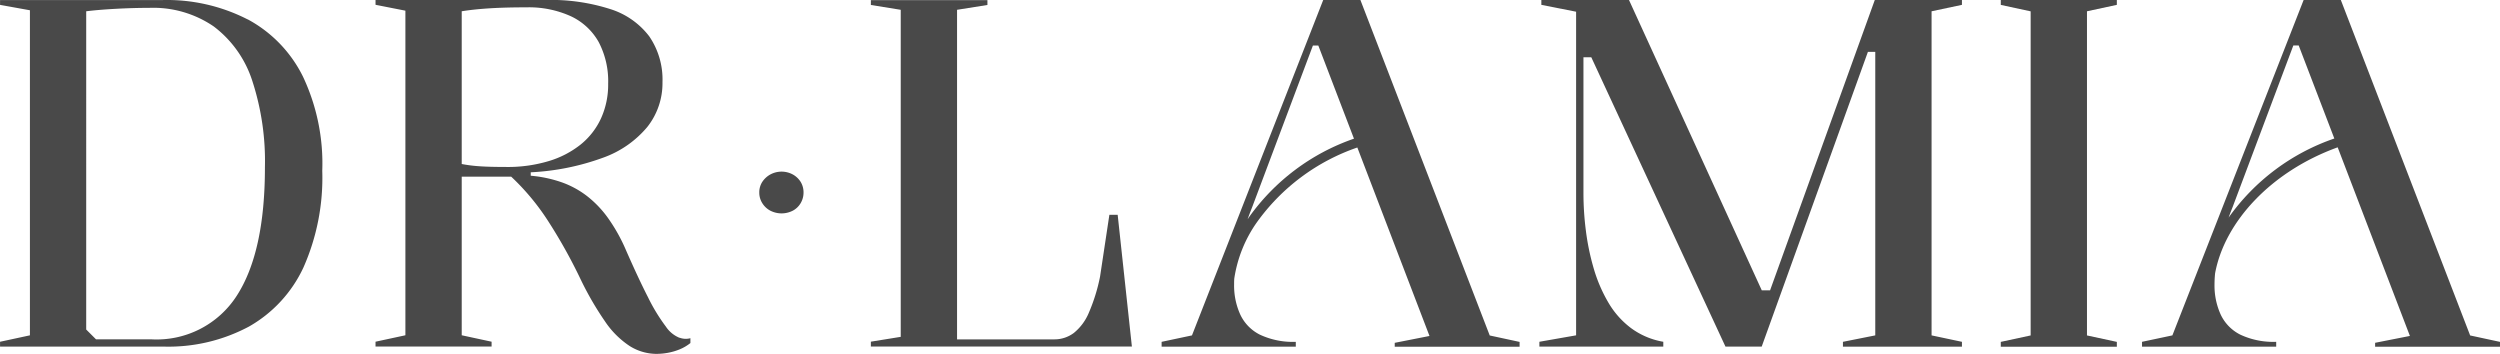 <svg viewBox="0 0 155.354 21.997" height="21.997" width="155.354" xmlns="http://www.w3.org/2000/svg">
  <g style="isolation: isolate" data-name="Group 521" id="Group_521">
    <path fill="#494949" transform="translate(-1452.31 -150.509)" d="M1467.693,151.712a11,11,0,0,0-5.28-1.2h-10.1v.3l1.856.335v20.2l-1.856.4v.3h10.164a10.626,10.626,0,0,0,5.31-1.248,8.187,8.187,0,0,0,3.378-3.666,13.734,13.734,0,0,0,1.171-6.009,12.636,12.636,0,0,0-1.2-5.856,8.111,8.111,0,0,0-3.438-3.559Zm-.67,17.174a5.919,5.919,0,0,1-5.34,2.708h-3.408l-.608-.608V151.21q.73-.092,1.811-.152t2.115-.061a6.652,6.652,0,0,1,4,1.156,6.869,6.869,0,0,1,2.389,3.362,16.1,16.1,0,0,1,.791,5.4q0,5.264-1.75,7.971Z" data-name="Path 15" id="Path_15"></path>
    <path fill="#494949" transform="translate(-1793.277 -150.5)" d="M1835.506,171.493a1.863,1.863,0,0,1-.852-.7,11.208,11.208,0,0,1-1.111-1.826q-.624-1.216-1.445-3.1a10.687,10.687,0,0,0-1.065-1.856,6.531,6.531,0,0,0-1.293-1.339,5.676,5.676,0,0,0-1.582-.852,7.824,7.824,0,0,0-1.9-.4v-.213a15.2,15.2,0,0,0,4.473-.9,6.367,6.367,0,0,0,2.77-1.917,4.382,4.382,0,0,0,.944-2.784,4.746,4.746,0,0,0-.821-2.845,4.865,4.865,0,0,0-2.435-1.7,12.11,12.11,0,0,0-3.956-.563h-10.62v.3l1.856.365v20.171l-1.856.4v.3h7.212v-.3l-1.856-.4v-9.857h3.073a14.639,14.639,0,0,1,2.282,2.738,32.453,32.453,0,0,1,2.009,3.59,19.372,19.372,0,0,0,1.537,2.662,5.485,5.485,0,0,0,1.537,1.536,3.145,3.145,0,0,0,1.674.487,4.11,4.11,0,0,0,.669-.061,3.678,3.678,0,0,0,.746-.213,2.674,2.674,0,0,0,.684-.4v-.3a1.081,1.081,0,0,1-.669-.03Zm-10.772-10.618q-1.095,0-1.7-.046a8.8,8.8,0,0,1-1.065-.137V151.2q.76-.122,1.734-.183t2.283-.061a6.319,6.319,0,0,1,2.754.548,3.847,3.847,0,0,1,1.735,1.6,5.22,5.22,0,0,1,.594,2.6,5.067,5.067,0,0,1-.441,2.145,4.494,4.494,0,0,1-1.263,1.628,5.883,5.883,0,0,1-1.993,1.034,8.821,8.821,0,0,1-2.633.365Z" data-name="Path 16" id="Path_16"></path>
    <path fill="#494949" transform="translate(-2141.532 -305.704)" d="M2190.8,316.547a1.467,1.467,0,0,0-1.4,0,1.407,1.407,0,0,0-.5.463,1.184,1.184,0,0,0-.185.657,1.21,1.21,0,0,0,.185.657,1.293,1.293,0,0,0,.5.471,1.532,1.532,0,0,0,1.4,0,1.229,1.229,0,0,0,.488-.471,1.279,1.279,0,0,0,.177-.657,1.251,1.251,0,0,0-.177-.657A1.341,1.341,0,0,0,2190.8,316.547Z" data-name="Path 17" id="Path_17"></path>
    <path fill="#494949" transform="translate(-2243.043 -150.509)" d="M2311.98,163.866l-.578,3.833a11.069,11.069,0,0,1-.7,2.251,3.19,3.19,0,0,1-.928,1.248,2.012,2.012,0,0,1-1.232.4h-6.026V151.118l1.887-.3v-.3h-7.243v.3l1.856.3v20.323l-1.856.3v.3h16.22l-.883-8.184h-.517Z" data-name="Path 18" id="Path_18"></path>
    <path fill="#494949" transform="translate(-2507.246 -150.509)" d="M2591.785,150.51h-2.313l-8.155,20.841-1.886.4v.3h8.338v-.3a4.829,4.829,0,0,1-2.222-.441,2.655,2.655,0,0,1-1.232-1.262,4.356,4.356,0,0,1-.38-1.856c0-.123,0-.251.012-.382a8.158,8.158,0,0,1,1.39-3.468,12.784,12.784,0,0,1,6.256-4.667l4.484,11.712-2.16.426v.243h7.759v-.3l-1.856-.4-8.034-20.841Zm-6.928,13.5-.083.125q.133-.374.286-.758l3.773-10.04h.335l2.216,5.789A13.369,13.369,0,0,0,2584.856,164.012Z" data-name="Path 19" id="Path_19"></path>
    <path fill="#494949" transform="translate(-2850.605 -150.509)" d="M2960.6,168.552h-.515l-8.251-18.041h-5.447v.3l2.16.426v20.11l-2.282.4v.3h7.7v-.3a4.7,4.7,0,0,1-2.008-.852,5.35,5.35,0,0,1-1.415-1.6,9.275,9.275,0,0,1-.9-2.1,15.018,15.018,0,0,1-.487-2.343,18.459,18.459,0,0,1-.152-2.327v-8.458h.487l8.338,17.98h2.252l6.6-18.315h.457V171.35l-2.009.4v.3h7.395v-.3l-1.887-.4V151.21l1.887-.4v-.3h-5.416Z" data-name="Path 20" id="Path_20"></path>
    <path fill="#494949" transform="translate(-3269.968 -150.509)" d="M3394.3,150.814l1.856.4v20.14l-1.856.4v.3h7.212v-.3l-1.856-.4V151.21l1.856-.4v-.3H3394.3Z" data-name="Path 21" id="Path_21"></path>
    <path fill="#494949" transform="translate(-3397.631 -150.5)" d="M3551.128,171.341l-8.034-20.841h-2.312l-8.155,20.841-1.887.4v.3h8.338v-.3a4.826,4.826,0,0,1-2.221-.441,2.657,2.657,0,0,1-1.233-1.262,4.359,4.359,0,0,1-.38-1.856c0-.219.012-.451.036-.694.59-3.208,3.486-6.339,7.618-7.833l4.488,11.721-2.161.426v.243h7.76v-.3l-1.856-.4ZM3536.136,164l-.018.026q.118-.326.252-.659l3.772-10.04h.335l2.213,5.78a13.372,13.372,0,0,0-6.555,4.893Z" data-name="Path 22" id="Path_22"></path>
  </g>
</svg>
